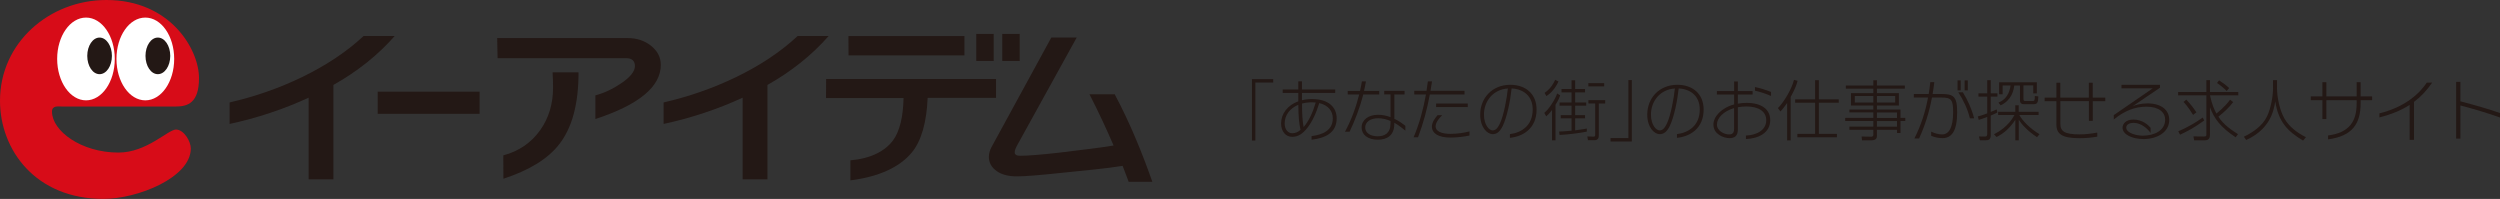 <?xml version="1.0" encoding="UTF-8"?>
<svg id="_レイヤー_1" data-name="レイヤー 1" xmlns="http://www.w3.org/2000/svg" viewBox="0 0 445.21 35.43">
  <rect x="0" y="0" width="445.21" height="35.43" fill="#333333" stroke="none"/>
  <defs>
    <style>
      .cls-1 {
        fill: #231815;
      }

      .cls-1, .cls-2, .cls-3 {
        stroke-width: 0px;
      }

      .cls-2 {
        fill: #d70c18;
      }

      .cls-3 {
        fill: #fff;
      }
    </style>
  </defs>
  <g>
    <polygon class="cls-1" points="176.96 10.86 173.86 10.86 173.86 6.04 176.96 6.04 176.96 10.86 176.96 10.86"/>
    <polygon class="cls-1" points="181.59 10.86 178.49 10.86 178.49 6.04 181.59 6.04 181.59 10.86 181.59 10.86"/>
    <path class="cls-1" d="M103.03,12.89c0,5.61-1.14,9.88-3.46,12.82-1.97,2.55-5.28,4.6-9.92,6.12l-.02-4.16c2.8-.75,5.01-2.27,6.61-4.55,1.5-2.13,2.25-4.64,2.25-7.52,0-.7-.02-1.61-.08-2.72h4.62ZM117.68,11.55c0,3.88-3.88,7.1-11.65,9.65v-4.22c1.52-.4,3.05-1.1,4.57-2.13,1.65-1.11,2.47-2.15,2.47-3.08s-.53-1.41-1.57-1.41h-22.89l-.07-3.58h23.26c1.55,0,2.9.43,4.05,1.3,1.22.95,1.83,2.1,1.83,3.47"/>
    <path class="cls-1" d="M147.57,6.41c-2.97,3.39-6.62,6.3-10.9,8.72v16.81h-4.42v-14.54c-4.48,2.06-9.18,3.62-14.07,4.67v-3.83c4.51-1.03,8.83-2.54,12.94-4.53,4.34-2.1,7.97-4.54,10.93-7.3h5.52Z"/>
    <path class="cls-1" d="M70.29,6.41c-2.97,3.39-6.62,6.3-10.92,8.72v16.81h-4.41v-14.54c-4.48,2.06-9.17,3.62-14.07,4.67v-3.83c4.51-1.03,8.83-2.54,12.94-4.53,4.32-2.1,7.97-4.54,10.92-7.3h5.53Z"/>
    <path class="cls-1" d="M171.75,9.86h-20.64l-.02-3.44h20.66v3.44h0ZM177.37,17.43h-12.17c-.18,4.33-1.12,7.72-2.85,9.76-2.08,2.51-5.72,4.28-10.91,4.93v-3.57c3.63-.31,6.17-1.63,7.6-3.56,1.18-1.58,1.8-4.22,1.87-7.52h-13.81l.02-3.4h30.26v3.36h0Z"/>
    <path class="cls-1" d="M205.21,32.38h-4.21c-.17-.51-.75-1.94-1.08-2.84-2.73.44-6.91.85-10.85,1.24-3.86.41-6.51.63-7.95.63-1.52,0-2.73-.3-3.63-.95-.93-.65-1.39-1.51-1.39-2.52,0-.56.16-1.18.48-1.76l10.64-19.49h4.52l-10.54,19.08c-.35.62-.5,1.08-.5,1.34,0,.43.33.63.98.63,1.31,0,3.65-.18,6.98-.56,3.25-.42,7.06-.82,9.65-1.27-1.35-3.14-2.78-6.18-4.29-9.12h4.49c2.77,5.16,5.04,10.83,6.71,15.6"/>
    <polygon class="cls-1" points="85.41 20.27 67.26 20.27 67.26 16.32 85.41 16.32 85.41 20.27 85.41 20.27"/>
    <path class="cls-2" d="M11.07,18.97c-.74,0-1.81-.22-1.81.92,0,3.38,5.13,7.28,11.84,7.28,5.04,0,8.83-4.1,10.24-4.1s2.64,2.1,2.64,3.37c0,5.2-9.51,8.98-15.55,8.98C6.28,35.43,0,26.64,0,17.95,0,7.56,8.83,0,18.94,0c11.45,0,16.5,8.84,16.5,13.9,0,4.45-2.02,5.07-4.17,5.07H11.07Z"/>
    <path class="cls-3" d="M31.02,10.49c0,4.08-2.3,7.38-5.14,7.38s-5.14-3.3-5.14-7.38,2.3-7.36,5.14-7.36,5.14,3.29,5.14,7.36"/>
    <path class="cls-1" d="M30.32,9.95c0,1.81-.99,3.26-2.21,3.26s-2.2-1.45-2.2-3.26.98-3.26,2.2-3.26,2.21,1.46,2.21,3.26"/>
    <path class="cls-3" d="M20.44,10.49c0,4.08-2.29,7.38-5.12,7.38s-5.14-3.3-5.14-7.38,2.31-7.36,5.14-7.36,5.12,3.29,5.12,7.36"/>
    <path class="cls-1" d="M19.93,9.95c0,1.81-.98,3.26-2.2,3.26s-2.19-1.45-2.19-3.26.99-3.26,2.19-3.26,2.2,1.46,2.2,3.26"/>
  </g>
  <g>
    <path class="cls-1" d="M226.75,14.7h-3.19v10.33h-.61v-10.94h3.79v.61Z"/>
    <path class="cls-1" d="M233.57,24.88v-.65c1.97-.23,3.78-1.01,3.78-3.16,0-1.26-.78-2.33-2.41-2.71-.54,1.76-1.24,3.31-2.17,4.47-.75.94-1.56,1.54-2.66,1.54s-1.97-.92-1.97-2.37c0-1.72,1.13-3.26,3.07-3.96v-1.49h-2.78v-.62h2.78v-1.45h.65v1.45h5.92v.62h-5.92v1.3c.55-.14,1.14-.21,1.79-.21,2.99,0,4.39,1.49,4.39,3.44,0,2.57-2.02,3.51-4.47,3.8ZM231.22,18.66c-1.52.62-2.44,1.85-2.44,3.34,0,1.08.61,1.73,1.35,1.73.56,0,1.03-.22,1.47-.6-.27-1.33-.36-2.17-.39-4.47ZM233.62,18.22c-.63,0-1.21.08-1.75.22.01,1.69.06,3.01.28,4.19.93-1.06,1.63-2.58,2.16-4.38-.22-.02-.44-.03-.69-.03Z"/>
    <path class="cls-1" d="M242.77,16.82c-.63,2.5-1.51,4.69-2.43,6.64h-.82c1.18-2.18,2.01-4.53,2.53-6.64h-2.04v-.63h2.19c.14-.6.24-1.16.33-1.69h.72c-.09.58-.21,1.14-.34,1.69h2.71v.63h-2.86ZM248.3,21.87v.23c0,2.03-1.31,2.78-2.94,2.78-1.79,0-2.88-.9-2.88-2.17,0-1.34,1.18-2.27,2.93-2.27.82,0,1.56.18,2.22.42v-4.05h-1.12v-.63h3.62v.64h-1.82s0,4.33,0,4.33c.97.46,1.67,1.03,1.96,1.25v.86c-.47-.37-1.13-.93-1.96-1.4ZM247.62,21.54c-.65-.28-1.4-.48-2.19-.48-1.44,0-2.31.69-2.31,1.65s.92,1.56,2.23,1.56c1.24,0,2.28-.56,2.28-2.29v-.44Z"/>
    <path class="cls-1" d="M254.63,16.82c-.49,2.65-1.13,5.06-2.1,7.63h-.79c1.03-2.44,1.73-4.99,2.2-7.63h-2.08v-.65h2.18c.09-.56.17-1.11.24-1.67h.74c-.08.57-.18,1.12-.27,1.67h6.06v.65h-6.18ZM258.29,24.5c-2.12,0-3.29-.74-3.29-1.96,0-.79.57-1.52,1-2.02h.83c-.48.45-1.17,1.26-1.17,1.98,0,.87,1.02,1.34,2.63,1.34,1.25,0,2.46-.19,3.4-.44v.74c-.93.19-2.17.36-3.39.36ZM255.75,19.07v-.63h5.64v.63h-5.64Z"/>
    <path class="cls-1" d="M268.89,24.56v-.68c1.97-.23,4.06-1.45,4.06-4.38,0-2.32-1.54-3.63-3.75-3.75-.23,2.17-.83,5.12-1.58,6.67-.57,1.18-1.18,1.47-1.8,1.47-.97,0-2.22-1.19-2.22-3.49,0-2.93,2.14-5.3,5.35-5.3,2.79,0,4.69,1.66,4.69,4.41,0,3.36-2.39,4.8-4.76,5.04ZM264.27,20.4c0,1.87.93,2.82,1.54,2.82.4,0,.85-.18,1.39-1.43.61-1.39,1.13-4.17,1.33-6.03-2.64.16-4.26,2.27-4.26,4.64Z"/>
    <path class="cls-1" d="M275.01,20.1c.91-.73,1.96-2.46,2.29-3.45l.54.32c-.16.47-.32.87-.83,1.7v6.32h-.62v-5.4c-.57.75-.78.91-1.04,1.12l-.34-.61ZM277.54,14.51c-.63,1.41-1.58,2.26-2.15,2.6l-.33-.57c1.2-.81,1.7-1.91,1.89-2.33l.58.3ZM282.58,23.44c-1.27.27-3.55.54-4.85.59l-.07-.61c.36,0,1-.03,2.21-.15v-2.2h-1.93v-.57h1.93v-1.68h-2.14v-.57h2.14v-1.8h-1.79v-.6h1.79v-1.56h.64v1.56h1.76v.6h-1.76v1.8h1.97v.57h-1.97v1.68h1.76v.57h-1.76v2.14c1.16-.14,1.7-.26,2.08-.32v.56ZM285.85,18.44h-1.13v5.67c0,.28-.01.86-.79.86h-1.14l-.11-.67,1.1.03c.15,0,.3,0,.3-.32v-5.58h-1.21v-.6h2.99v.6ZM285.68,15.39h-2.82v-.58h2.82v.58Z"/>
    <path class="cls-1" d="M286.8,24.59h3.19v-10.33h.61v10.94h-3.79v-.61Z"/>
    <path class="cls-1" d="M298.64,24.56v-.68c1.97-.23,4.06-1.45,4.06-4.38,0-2.32-1.54-3.63-3.75-3.75-.23,2.17-.83,5.12-1.58,6.67-.57,1.18-1.18,1.47-1.8,1.47-.97,0-2.22-1.19-2.22-3.49,0-2.93,2.14-5.3,5.35-5.3,2.79,0,4.69,1.66,4.69,4.41,0,3.36-2.39,4.8-4.76,5.04ZM294.01,20.4c0,1.87.93,2.82,1.54,2.82.4,0,.85-.18,1.39-1.43.61-1.39,1.13-4.17,1.33-6.03-2.64.16-4.26,2.27-4.26,4.64Z"/>
    <path class="cls-1" d="M310.92,24.77v-.63c1.79-.06,3.62-.89,3.62-2.73,0-1.6-1.41-2.45-3.53-2.45-.54,0-1.05.05-1.53.14v4.01c0,1.16-.65,1.49-1.49,1.49-1.04,0-2.86-.7-2.86-2.4,0-1.42,1.38-2.98,3.69-3.6v-1.76h-3.07v-.62h3.07v-1.71h.66v1.71h2.63v.62h-2.63v1.62c.49-.09,1.02-.14,1.58-.14,2.59,0,4.19,1.12,4.19,3.08,0,2.29-2.13,3.28-4.33,3.36ZM308.81,19.25c-1.9.56-3.05,1.78-3.05,2.93s1.32,1.76,2.16,1.76c.38,0,.89-.1.89-.92v-3.77ZM312.53,16.16v-.66c.98.2,2.09.56,2.86.87v.72c-.84-.37-1.97-.75-2.86-.94Z"/>
    <path class="cls-1" d="M318.89,25h-.63v-6.67c-.28.41-.72,1.03-1.2,1.52l-.44-.6c.99-.98,2.43-3.28,2.86-5.03l.64.17c-.09.38-.29,1.19-1.23,2.88v7.71ZM323.91,14.28v3.41h3.54v.61h-3.54v5.54h3.22v.61h-7.05v-.61h3.16v-5.54h-3.55v-.61h3.55v-3.41h.66Z"/>
    <path class="cls-1" d="M339.22,15.79h-4.97v.79h3.91v2.21h-3.91v.72h4.2v1.48h.85v.56h-.85v2.13h-.62v-.56h-3.58v1.03c0,.31-.01.84-1.03.84h-1.62l-.08-.68,1.67.03c.29.01.42-.1.42-.36v-.87h-4.26v-.56h4.26v-1h-5.01v-.56h5.01v-.97h-4.26v-.51h4.26v-.72h-3.98v-2.21h3.98v-.79h-4.9v-.56h4.9v-.94h.64v.94h4.97v.56ZM333.61,17.1h-3.3v1.16h3.3v-1.16ZM337.5,17.1h-3.25v1.16h3.25v-1.16ZM337.83,20.03h-3.58v.97h3.58v-.97ZM337.83,21.56h-3.58v1h3.58v-1Z"/>
    <path class="cls-1" d="M345.91,24.6c-.81,0-1.6-.23-2-.42v-.74c.43.23,1.25.5,1.94.5,1.21,0,1.97-1.18,1.97-3.98,0-2.2-.32-2.59-2.08-2.59h-1.69c-.48,2.6-1.23,4.96-2.29,7.29h-.84c1.19-2.35,1.96-4.75,2.43-7.29h-2.53v-.63h2.65c.12-.69.21-1.4.28-2.11h.72c-.08.72-.19,1.42-.3,2.11h1.53c2.12,0,2.84.35,2.84,3.22,0,3.37-.96,4.64-2.63,4.64ZM348.61,16.1v-1.78h.56v1.78h-.56ZM350.8,21.07c-.39-1.66-1.14-3.21-2.06-4.64h.81c.83,1.34,1.59,2.96,2.01,4.64h-.76ZM349.87,16.1v-1.78h.56v1.78h-.56Z"/>
    <path class="cls-1" d="M355.69,20.04c-.27.14-.57.29-1.17.54v3.48c0,.87-.43.92-.97.92h-.97l-.15-.68.93.02c.29.01.53-.02.53-.42v-3.07c-.79.3-1.13.4-1.51.52l-.16-.62c.26-.06.66-.15,1.67-.54v-2.99h-1.56v-.58h1.56v-2.34h.63v2.34h1.19v.58h-1.19v2.73c.62-.25.77-.33,1.06-.45l.11.56ZM355.1,23.91c.81-.42,2.56-1.41,3.65-3.43h-2.91v-.57h3.05v-1.16h.61v1.16h3.54v.57h-3.44c.57.99,1.82,2.36,3.6,3.42l-.44.53c-1.66-1.09-2.7-2.24-3.25-3.1v3.66h-.61v-3.66c-1,1.51-2.03,2.41-3.34,3.07l-.46-.49ZM360.35,17.6c0,.32.07.39.35.39h1.25c.4,0,.4-.1.42-.9l.63.08c-.05,1.2-.2,1.39-.97,1.39h-1.42c-.39,0-.89,0-.89-.7v-2.63h-1.02c-.08.83-.47,2.63-2.42,3.53l-.39-.48c.57-.26,1.88-.85,2.15-3.06h-1.4v1.57h-.63v-2.14h6.72v1.98h-.64v-1.42h-1.75v2.37Z"/>
    <path class="cls-1" d="M372.69,18.01v3.51h-.69v-3.51h-5.08v4.04c0,1.32.72,1.88,3.41,1.88,1.14,0,2.14-.14,3.16-.32v.73c-1.04.17-1.99.27-3.18.27-3.13,0-4.1-.76-4.1-2.46v-4.13h-2.09v-.64h2.09v-2.65h.7v2.65h5.08v-2.65h.69v2.65h2.24v.64h-2.24Z"/>
    <path class="cls-1" d="M381.68,24.76c-1.97,0-3.69-.81-3.69-2.02,0-.64.55-1.45,1.94-1.45,1.61,0,2.67,1,3.06,1.47v.92c-.59-.83-1.74-1.8-3.02-1.8-1,0-1.32.48-1.32.83,0,1.04,1.93,1.45,2.94,1.45,2.02,0,3.99-.89,3.99-2.87,0-1.25-1.08-2.29-3.3-2.29-2.08,0-3.9.7-5.85,2.28v-.78l6.94-4.77h-5.57v-.63h6.86v.52l-4.87,3.3c.5-.23,1.52-.51,2.63-.51,2.42,0,3.89,1.14,3.89,2.94,0,2.2-2.14,3.42-4.64,3.42Z"/>
    <path class="cls-1" d="M397.7,18.18c-.75.99-1.67,1.83-2.64,2.6.92,1.45,2.44,2.45,3.49,3.11l-.41.56c-2.73-1.8-3.85-3.37-4.58-5.35v4.82c0,.84-.29,1.07-.99,1.07h-1.83l-.12-.7,1.88.02c.42,0,.42-.14.42-.39v-6.94h-5.03v-.6h5.03v-2.11h.64v2.11h5.04v.6h-5.03c.32,1.6.79,2.61,1.14,3.24.09-.08,1.52-1.18,2.43-2.47l.55.43ZM387.92,23.37c1.98-.83,3.35-1.73,4.35-2.44l.27.52c-1.69,1.25-3.15,2-4.31,2.54l-.32-.63ZM390.55,20.46c-.85-1.38-1.41-2-1.7-2.31l.5-.41c.85.91,1.3,1.52,1.79,2.27l-.58.45ZM396.54,16.21c-.61-.61-1.09-1-1.73-1.43l.37-.47c.7.45,1.23.84,1.8,1.37l-.44.52Z"/>
    <path class="cls-1" d="M405.5,14.28v1.42c0,1.63.47,3.9,1.3,5.37.86,1.53,2.33,2.6,3.85,3.36l-.51.6c-2.89-1.69-4.39-3.46-4.96-6.97-.26,1.85-1.04,4.99-5.17,6.87l-.42-.58c1.41-.68,3.26-1.81,4.13-3.62.68-1.41,1.07-3.61,1.07-5.01v-1.45h.71Z"/>
    <path class="cls-1" d="M420.39,17.84v.55c0,3.59-1.41,5.84-5.8,6.43v-.7c3.85-.49,5.09-2.57,5.09-5.69v-.59h-5.39v3.37h-.71v-3.37h-2.07v-.67h2.07v-2.53h.71v2.53h5.39v-2.53h.71v2.53h2.05v.67h-2.05Z"/>
    <path class="cls-1" d="M429.89,18.14v6.77h-.77v-6.23c-1.47.95-3.22,1.68-5.39,2.23v-.72c4.06-1.01,6.81-3.05,8.44-5.48h.96c-.93,1.36-1.97,2.49-3.23,3.43Z"/>
    <path class="cls-1" d="M438.16,18.78v5.9h-.76v-10.1h.76v3.46c2.58.68,4.96,1.36,7.05,2.09v.8c-2.09-.75-4.34-1.44-7.05-2.15Z"/>
  </g>
</svg>